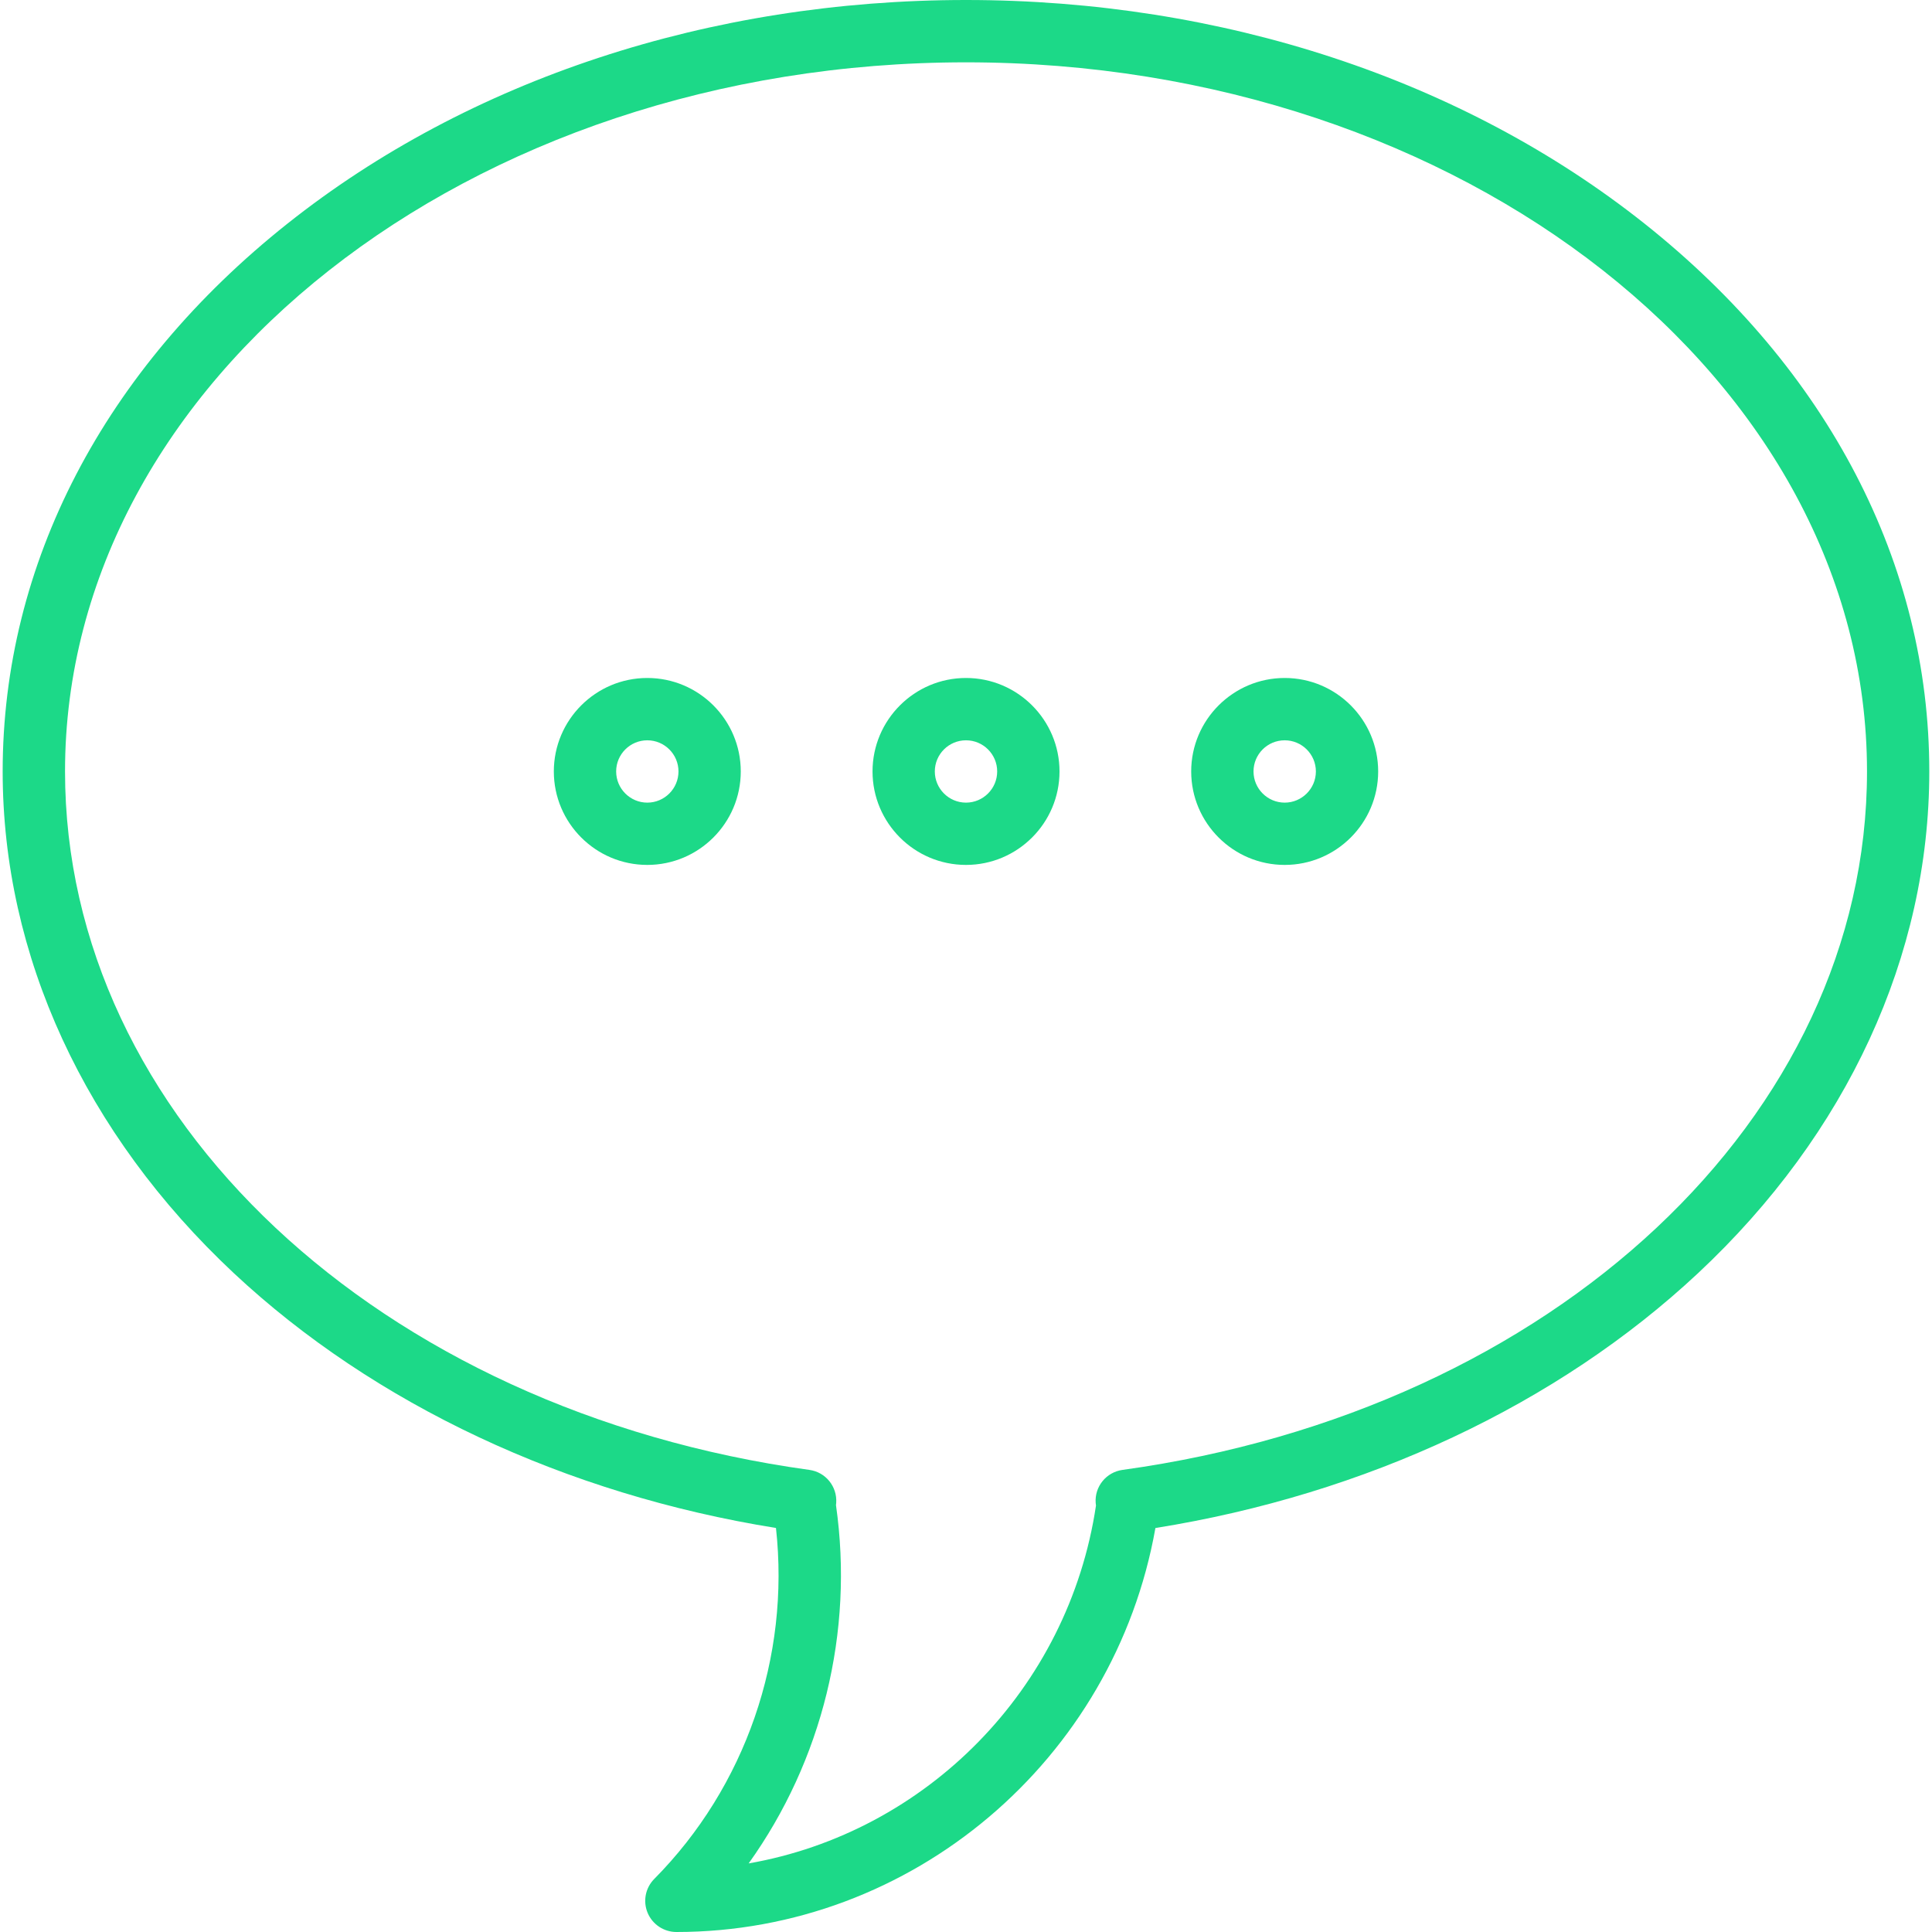 <?xml version="1.0" encoding="utf-8"?>
<!-- Generator: Adobe Illustrator 15.0.0, SVG Export Plug-In . SVG Version: 6.00 Build 0)  -->
<!DOCTYPE svg PUBLIC "-//W3C//DTD SVG 1.1//EN" "http://www.w3.org/Graphics/SVG/1.1/DTD/svg11.dtd">
<svg version="1.1" id="Capa_1" xmlns="http://www.w3.org/2000/svg" xmlns:xlink="http://www.w3.org/1999/xlink" x="0px" y="0px"
	 width="50px" height="50px" viewBox="0 0 50 50" enable-background="new 0 0 50 50" xml:space="preserve">
<g>
	<path fill="#1CD988" d="M42.56,5.787C37.861,2.055,31.625,0,25,0C18.375,0,12.138,2.055,7.44,5.787
		c-4.753,3.775-7.371,8.81-7.371,14.179c0,4.764,2.125,9.375,5.983,12.984c3.63,3.394,8.592,5.722,14.03,6.594
		c0.368,3.34-0.788,6.698-3.15,9.083c-0.229,0.231-0.297,0.577-0.171,0.878C16.887,49.805,17.181,50,17.506,50
		c6.106,0,11.332-4.453,12.396-10.455c5.443-0.869,10.41-3.198,14.043-6.595c3.859-3.608,5.985-8.22,5.985-12.984
		C49.931,14.597,47.313,9.562,42.56,5.787z M29.049,38.041c-0.42,0.059-0.723,0.432-0.693,0.854
		c0.001,0.023,0.004,0.047,0.008,0.068c-0.711,4.758-4.401,8.46-8.989,9.262c1.9-2.655,2.73-5.988,2.26-9.273
		c0.003-0.019,0.005-0.037,0.006-0.057c0.029-0.423-0.274-0.797-0.694-0.854C9.784,36.498,1.683,28.896,1.683,19.965
		C1.683,9.846,12.143,1.613,25,1.613s23.318,8.233,23.318,18.353C48.318,28.898,40.215,36.5,29.049,38.041z"/>
	<path fill="#1CD988" d="M16.752,17.546c-1.334,0-2.419,1.085-2.419,2.419c0,1.334,1.085,2.419,2.419,2.419
		c1.334,0,2.419-1.085,2.419-2.419C19.171,18.631,18.086,17.546,16.752,17.546z M16.752,20.772c-0.444,0-0.806-0.362-0.806-0.807
		s0.362-0.806,0.806-0.806c0.445,0,0.807,0.361,0.807,0.806S17.197,20.772,16.752,20.772z"/>
	<path fill="#1CD988" d="M33.248,17.546c-1.334,0-2.42,1.085-2.42,2.419c0,1.334,1.086,2.419,2.42,2.419s2.419-1.085,2.419-2.419
		C35.667,18.631,34.582,17.546,33.248,17.546z M33.248,20.772c-0.445,0-0.807-0.362-0.807-0.807s0.361-0.806,0.807-0.806
		c0.444,0,0.807,0.361,0.807,0.806S33.692,20.772,33.248,20.772z"/>
	<path fill="#1CD988" d="M25,17.546c-1.334,0-2.419,1.085-2.419,2.419c0,1.334,1.085,2.419,2.419,2.419s2.42-1.085,2.42-2.419
		C27.42,18.631,26.334,17.546,25,17.546z M25,20.772c-0.445,0-0.807-0.362-0.807-0.807s0.362-0.806,0.807-0.806
		s0.807,0.361,0.807,0.806S25.445,20.772,25,20.772z"/>
</g>
</svg>
